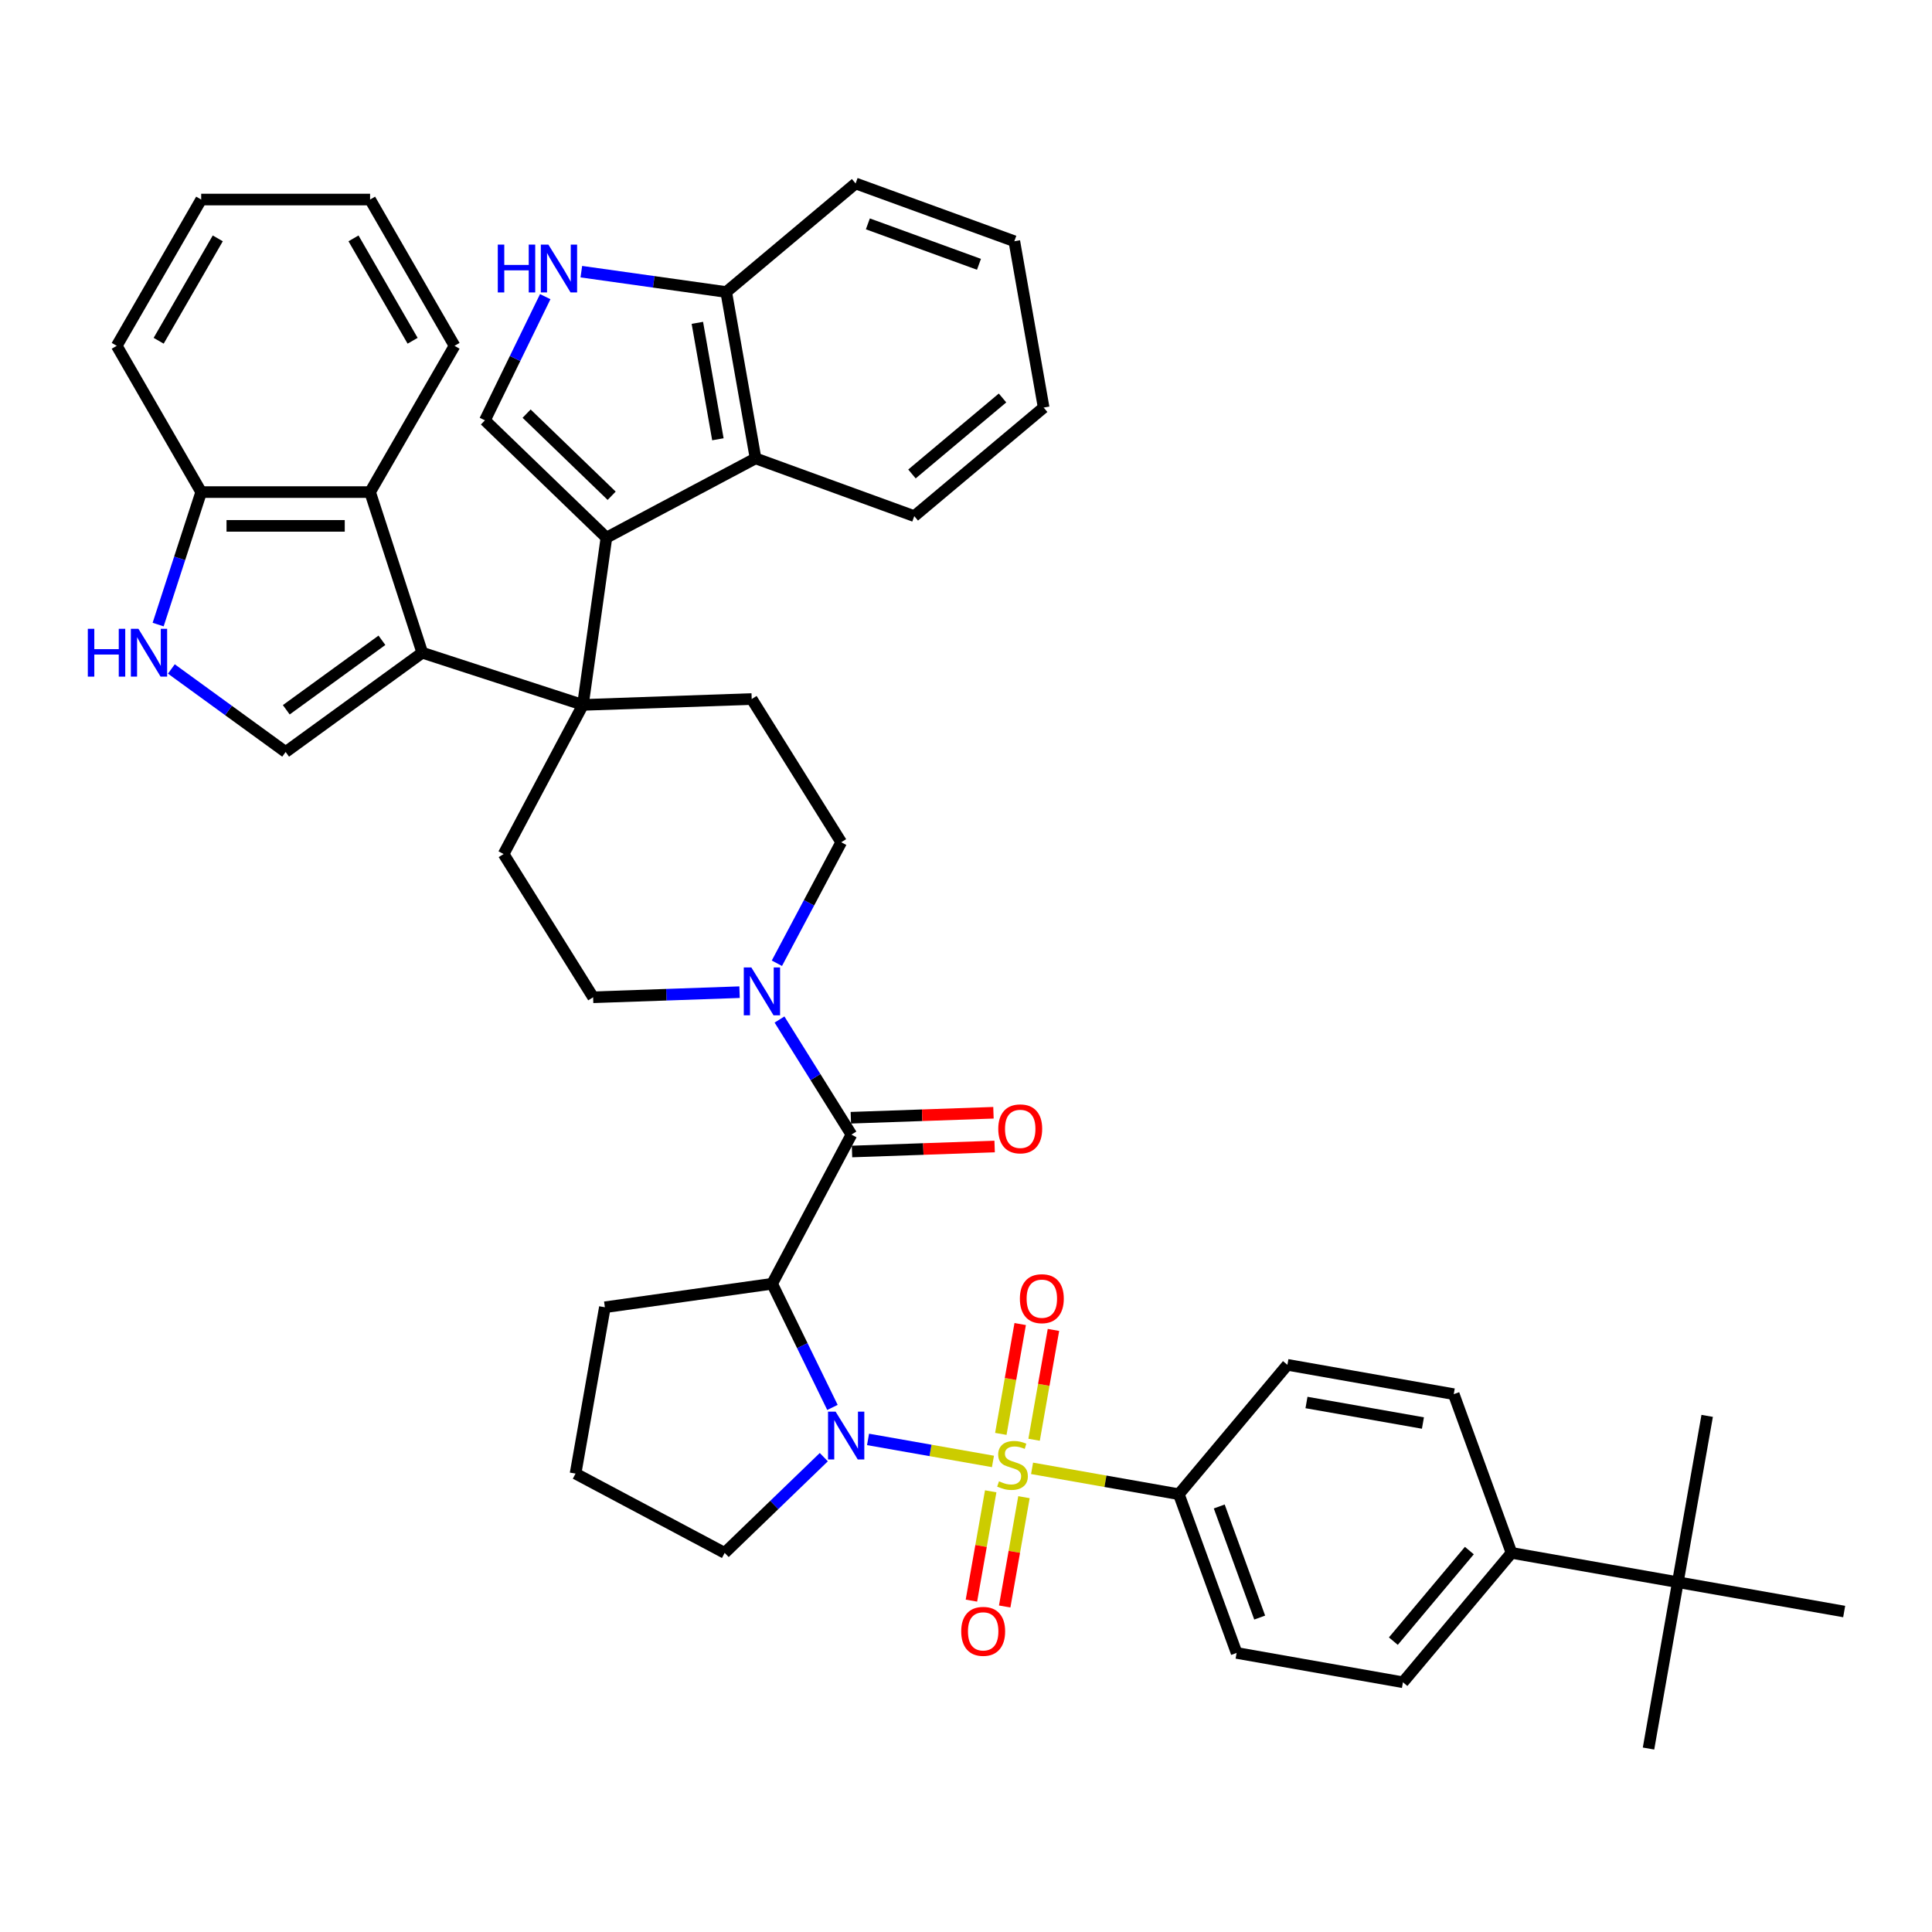 <?xml version='1.0' encoding='iso-8859-1'?>
<svg version='1.1' baseProfile='full'
              xmlns='http://www.w3.org/2000/svg'
                      xmlns:rdkit='http://www.rdkit.org/xml'
                      xmlns:xlink='http://www.w3.org/1999/xlink'
                  xml:space='preserve'
width='1000px' height='1000px' viewBox='0 0 1000 1000'>
<!-- END OF HEADER -->
<rect style='opacity:1.0;fill:#FFFFFF;stroke:none' width='1000' height='1000' x='0' y='0'> </rect>
<path class='bond-0' d='M 513.949,756.438 L 481.622,750.738' style='fill:none;fill-rule:evenodd;stroke:#CCCC00;stroke-width:6px;stroke-linecap:butt;stroke-linejoin:miter;stroke-opacity:1' />
<path class='bond-0' d='M 481.622,750.738 L 449.296,745.038' style='fill:none;fill-rule:evenodd;stroke:#0000FF;stroke-width:6px;stroke-linecap:butt;stroke-linejoin:miter;stroke-opacity:1' />
<path class='bond-13' d='M 534.196,760.009 L 572.182,766.706' style='fill:none;fill-rule:evenodd;stroke:#CCCC00;stroke-width:6px;stroke-linecap:butt;stroke-linejoin:miter;stroke-opacity:1' />
<path class='bond-13' d='M 572.182,766.706 L 610.167,773.404' style='fill:none;fill-rule:evenodd;stroke:#000000;stroke-width:6px;stroke-linecap:butt;stroke-linejoin:miter;stroke-opacity:1' />
<path class='bond-16' d='M 535.244,745.212 L 540.256,716.79' style='fill:none;fill-rule:evenodd;stroke:#CCCC00;stroke-width:6px;stroke-linecap:butt;stroke-linejoin:miter;stroke-opacity:1' />
<path class='bond-16' d='M 540.256,716.79 L 545.267,688.367' style='fill:none;fill-rule:evenodd;stroke:#FF0000;stroke-width:6px;stroke-linecap:butt;stroke-linejoin:miter;stroke-opacity:1' />
<path class='bond-16' d='M 518.025,742.176 L 523.037,713.753' style='fill:none;fill-rule:evenodd;stroke:#CCCC00;stroke-width:6px;stroke-linecap:butt;stroke-linejoin:miter;stroke-opacity:1' />
<path class='bond-16' d='M 523.037,713.753 L 528.048,685.331' style='fill:none;fill-rule:evenodd;stroke:#FF0000;stroke-width:6px;stroke-linecap:butt;stroke-linejoin:miter;stroke-opacity:1' />
<path class='bond-17' d='M 512.784,771.899 L 507.796,800.19' style='fill:none;fill-rule:evenodd;stroke:#CCCC00;stroke-width:6px;stroke-linecap:butt;stroke-linejoin:miter;stroke-opacity:1' />
<path class='bond-17' d='M 507.796,800.19 L 502.807,828.481' style='fill:none;fill-rule:evenodd;stroke:#FF0000;stroke-width:6px;stroke-linecap:butt;stroke-linejoin:miter;stroke-opacity:1' />
<path class='bond-17' d='M 530.003,774.936 L 525.014,803.226' style='fill:none;fill-rule:evenodd;stroke:#CCCC00;stroke-width:6px;stroke-linecap:butt;stroke-linejoin:miter;stroke-opacity:1' />
<path class='bond-17' d='M 525.014,803.226 L 520.026,831.517' style='fill:none;fill-rule:evenodd;stroke:#FF0000;stroke-width:6px;stroke-linecap:butt;stroke-linejoin:miter;stroke-opacity:1' />
<path class='bond-4' d='M 430.874,728.478 L 415.264,696.473' style='fill:none;fill-rule:evenodd;stroke:#0000FF;stroke-width:6px;stroke-linecap:butt;stroke-linejoin:miter;stroke-opacity:1' />
<path class='bond-4' d='M 415.264,696.473 L 399.654,664.468' style='fill:none;fill-rule:evenodd;stroke:#000000;stroke-width:6px;stroke-linecap:butt;stroke-linejoin:miter;stroke-opacity:1' />
<path class='bond-29' d='M 426.403,754.22 L 400.747,778.996' style='fill:none;fill-rule:evenodd;stroke:#0000FF;stroke-width:6px;stroke-linecap:butt;stroke-linejoin:miter;stroke-opacity:1' />
<path class='bond-29' d='M 400.747,778.996 L 375.091,803.772' style='fill:none;fill-rule:evenodd;stroke:#000000;stroke-width:6px;stroke-linecap:butt;stroke-linejoin:miter;stroke-opacity:1' />
<path class='bond-1' d='M 301.716,364.862 L 260.673,442.052' style='fill:none;fill-rule:evenodd;stroke:#000000;stroke-width:6px;stroke-linecap:butt;stroke-linejoin:miter;stroke-opacity:1' />
<path class='bond-2' d='M 301.716,364.862 L 218.572,337.847' style='fill:none;fill-rule:evenodd;stroke:#000000;stroke-width:6px;stroke-linecap:butt;stroke-linejoin:miter;stroke-opacity:1' />
<path class='bond-3' d='M 301.716,364.862 L 313.883,278.29' style='fill:none;fill-rule:evenodd;stroke:#000000;stroke-width:6px;stroke-linecap:butt;stroke-linejoin:miter;stroke-opacity:1' />
<path class='bond-45' d='M 301.716,364.862 L 389.085,361.811' style='fill:none;fill-rule:evenodd;stroke:#000000;stroke-width:6px;stroke-linecap:butt;stroke-linejoin:miter;stroke-opacity:1' />
<path class='bond-6' d='M 218.572,337.847 L 147.846,389.233' style='fill:none;fill-rule:evenodd;stroke:#000000;stroke-width:6px;stroke-linecap:butt;stroke-linejoin:miter;stroke-opacity:1' />
<path class='bond-6' d='M 197.686,331.409 L 148.177,367.379' style='fill:none;fill-rule:evenodd;stroke:#000000;stroke-width:6px;stroke-linecap:butt;stroke-linejoin:miter;stroke-opacity:1' />
<path class='bond-11' d='M 218.572,337.847 L 191.557,254.703' style='fill:none;fill-rule:evenodd;stroke:#000000;stroke-width:6px;stroke-linecap:butt;stroke-linejoin:miter;stroke-opacity:1' />
<path class='bond-7' d='M 313.883,278.29 L 250.996,217.561' style='fill:none;fill-rule:evenodd;stroke:#000000;stroke-width:6px;stroke-linecap:butt;stroke-linejoin:miter;stroke-opacity:1' />
<path class='bond-7' d='M 316.596,256.603 L 272.575,214.093' style='fill:none;fill-rule:evenodd;stroke:#000000;stroke-width:6px;stroke-linecap:butt;stroke-linejoin:miter;stroke-opacity:1' />
<path class='bond-12' d='M 313.883,278.29 L 391.073,237.248' style='fill:none;fill-rule:evenodd;stroke:#000000;stroke-width:6px;stroke-linecap:butt;stroke-linejoin:miter;stroke-opacity:1' />
<path class='bond-5' d='M 399.654,664.468 L 440.697,587.278' style='fill:none;fill-rule:evenodd;stroke:#000000;stroke-width:6px;stroke-linecap:butt;stroke-linejoin:miter;stroke-opacity:1' />
<path class='bond-30' d='M 399.654,664.468 L 313.082,676.635' style='fill:none;fill-rule:evenodd;stroke:#000000;stroke-width:6px;stroke-linecap:butt;stroke-linejoin:miter;stroke-opacity:1' />
<path class='bond-8' d='M 440.697,587.278 L 422.084,557.491' style='fill:none;fill-rule:evenodd;stroke:#000000;stroke-width:6px;stroke-linecap:butt;stroke-linejoin:miter;stroke-opacity:1' />
<path class='bond-8' d='M 422.084,557.491 L 403.471,527.704' style='fill:none;fill-rule:evenodd;stroke:#0000FF;stroke-width:6px;stroke-linecap:butt;stroke-linejoin:miter;stroke-opacity:1' />
<path class='bond-22' d='M 441.002,596.015 L 477.911,594.726' style='fill:none;fill-rule:evenodd;stroke:#000000;stroke-width:6px;stroke-linecap:butt;stroke-linejoin:miter;stroke-opacity:1' />
<path class='bond-22' d='M 477.911,594.726 L 514.821,593.437' style='fill:none;fill-rule:evenodd;stroke:#FF0000;stroke-width:6px;stroke-linecap:butt;stroke-linejoin:miter;stroke-opacity:1' />
<path class='bond-22' d='M 440.392,578.541 L 477.301,577.252' style='fill:none;fill-rule:evenodd;stroke:#000000;stroke-width:6px;stroke-linecap:butt;stroke-linejoin:miter;stroke-opacity:1' />
<path class='bond-22' d='M 477.301,577.252 L 514.211,575.963' style='fill:none;fill-rule:evenodd;stroke:#FF0000;stroke-width:6px;stroke-linecap:butt;stroke-linejoin:miter;stroke-opacity:1' />
<path class='bond-9' d='M 147.846,389.233 L 118.27,367.745' style='fill:none;fill-rule:evenodd;stroke:#000000;stroke-width:6px;stroke-linecap:butt;stroke-linejoin:miter;stroke-opacity:1' />
<path class='bond-9' d='M 118.27,367.745 L 88.694,346.256' style='fill:none;fill-rule:evenodd;stroke:#0000FF;stroke-width:6px;stroke-linecap:butt;stroke-linejoin:miter;stroke-opacity:1' />
<path class='bond-10' d='M 250.996,217.561 L 266.606,185.556' style='fill:none;fill-rule:evenodd;stroke:#000000;stroke-width:6px;stroke-linecap:butt;stroke-linejoin:miter;stroke-opacity:1' />
<path class='bond-10' d='M 266.606,185.556 L 282.216,153.551' style='fill:none;fill-rule:evenodd;stroke:#0000FF;stroke-width:6px;stroke-linecap:butt;stroke-linejoin:miter;stroke-opacity:1' />
<path class='bond-20' d='M 402.114,498.575 L 418.763,467.262' style='fill:none;fill-rule:evenodd;stroke:#0000FF;stroke-width:6px;stroke-linecap:butt;stroke-linejoin:miter;stroke-opacity:1' />
<path class='bond-20' d='M 418.763,467.262 L 435.412,435.95' style='fill:none;fill-rule:evenodd;stroke:#000000;stroke-width:6px;stroke-linecap:butt;stroke-linejoin:miter;stroke-opacity:1' />
<path class='bond-21' d='M 382.795,513.544 L 344.898,514.867' style='fill:none;fill-rule:evenodd;stroke:#0000FF;stroke-width:6px;stroke-linecap:butt;stroke-linejoin:miter;stroke-opacity:1' />
<path class='bond-21' d='M 344.898,514.867 L 307,516.19' style='fill:none;fill-rule:evenodd;stroke:#000000;stroke-width:6px;stroke-linecap:butt;stroke-linejoin:miter;stroke-opacity:1' />
<path class='bond-47' d='M 81.851,323.282 L 92.993,288.993' style='fill:none;fill-rule:evenodd;stroke:#0000FF;stroke-width:6px;stroke-linecap:butt;stroke-linejoin:miter;stroke-opacity:1' />
<path class='bond-47' d='M 92.993,288.993 L 104.134,254.703' style='fill:none;fill-rule:evenodd;stroke:#000000;stroke-width:6px;stroke-linecap:butt;stroke-linejoin:miter;stroke-opacity:1' />
<path class='bond-46' d='M 300.895,140.613 L 338.393,145.883' style='fill:none;fill-rule:evenodd;stroke:#0000FF;stroke-width:6px;stroke-linecap:butt;stroke-linejoin:miter;stroke-opacity:1' />
<path class='bond-46' d='M 338.393,145.883 L 375.892,151.153' style='fill:none;fill-rule:evenodd;stroke:#000000;stroke-width:6px;stroke-linecap:butt;stroke-linejoin:miter;stroke-opacity:1' />
<path class='bond-19' d='M 191.557,254.703 L 104.134,254.703' style='fill:none;fill-rule:evenodd;stroke:#000000;stroke-width:6px;stroke-linecap:butt;stroke-linejoin:miter;stroke-opacity:1' />
<path class='bond-19' d='M 178.443,272.187 L 117.248,272.187' style='fill:none;fill-rule:evenodd;stroke:#000000;stroke-width:6px;stroke-linecap:butt;stroke-linejoin:miter;stroke-opacity:1' />
<path class='bond-31' d='M 191.557,254.703 L 235.268,178.993' style='fill:none;fill-rule:evenodd;stroke:#000000;stroke-width:6px;stroke-linecap:butt;stroke-linejoin:miter;stroke-opacity:1' />
<path class='bond-18' d='M 391.073,237.248 L 375.892,151.153' style='fill:none;fill-rule:evenodd;stroke:#000000;stroke-width:6px;stroke-linecap:butt;stroke-linejoin:miter;stroke-opacity:1' />
<path class='bond-18' d='M 371.576,227.37 L 360.95,167.103' style='fill:none;fill-rule:evenodd;stroke:#000000;stroke-width:6px;stroke-linecap:butt;stroke-linejoin:miter;stroke-opacity:1' />
<path class='bond-32' d='M 391.073,237.248 L 473.223,267.148' style='fill:none;fill-rule:evenodd;stroke:#000000;stroke-width:6px;stroke-linecap:butt;stroke-linejoin:miter;stroke-opacity:1' />
<path class='bond-25' d='M 610.167,773.404 L 666.361,706.435' style='fill:none;fill-rule:evenodd;stroke:#000000;stroke-width:6px;stroke-linecap:butt;stroke-linejoin:miter;stroke-opacity:1' />
<path class='bond-26' d='M 610.167,773.404 L 640.067,855.555' style='fill:none;fill-rule:evenodd;stroke:#000000;stroke-width:6px;stroke-linecap:butt;stroke-linejoin:miter;stroke-opacity:1' />
<path class='bond-26' d='M 631.082,779.747 L 652.013,837.252' style='fill:none;fill-rule:evenodd;stroke:#000000;stroke-width:6px;stroke-linecap:butt;stroke-linejoin:miter;stroke-opacity:1' />
<path class='bond-14' d='M 260.673,442.052 L 307,516.19' style='fill:none;fill-rule:evenodd;stroke:#000000;stroke-width:6px;stroke-linecap:butt;stroke-linejoin:miter;stroke-opacity:1' />
<path class='bond-15' d='M 389.085,361.811 L 435.412,435.95' style='fill:none;fill-rule:evenodd;stroke:#000000;stroke-width:6px;stroke-linecap:butt;stroke-linejoin:miter;stroke-opacity:1' />
<path class='bond-37' d='M 375.892,151.153 L 442.861,94.959' style='fill:none;fill-rule:evenodd;stroke:#000000;stroke-width:6px;stroke-linecap:butt;stroke-linejoin:miter;stroke-opacity:1' />
<path class='bond-38' d='M 104.134,254.703 L 60.423,178.993' style='fill:none;fill-rule:evenodd;stroke:#000000;stroke-width:6px;stroke-linecap:butt;stroke-linejoin:miter;stroke-opacity:1' />
<path class='bond-23' d='M 868.451,818.947 L 782.356,803.766' style='fill:none;fill-rule:evenodd;stroke:#000000;stroke-width:6px;stroke-linecap:butt;stroke-linejoin:miter;stroke-opacity:1' />
<path class='bond-34' d='M 868.451,818.947 L 853.27,905.041' style='fill:none;fill-rule:evenodd;stroke:#000000;stroke-width:6px;stroke-linecap:butt;stroke-linejoin:miter;stroke-opacity:1' />
<path class='bond-35' d='M 868.451,818.947 L 883.632,732.852' style='fill:none;fill-rule:evenodd;stroke:#000000;stroke-width:6px;stroke-linecap:butt;stroke-linejoin:miter;stroke-opacity:1' />
<path class='bond-36' d='M 868.451,818.947 L 954.545,834.127' style='fill:none;fill-rule:evenodd;stroke:#000000;stroke-width:6px;stroke-linecap:butt;stroke-linejoin:miter;stroke-opacity:1' />
<path class='bond-24' d='M 782.356,803.766 L 726.162,870.736' style='fill:none;fill-rule:evenodd;stroke:#000000;stroke-width:6px;stroke-linecap:butt;stroke-linejoin:miter;stroke-opacity:1' />
<path class='bond-24' d='M 760.533,802.572 L 721.197,849.451' style='fill:none;fill-rule:evenodd;stroke:#000000;stroke-width:6px;stroke-linecap:butt;stroke-linejoin:miter;stroke-opacity:1' />
<path class='bond-43' d='M 782.356,803.766 L 752.456,721.615' style='fill:none;fill-rule:evenodd;stroke:#000000;stroke-width:6px;stroke-linecap:butt;stroke-linejoin:miter;stroke-opacity:1' />
<path class='bond-28' d='M 666.361,706.435 L 752.456,721.615' style='fill:none;fill-rule:evenodd;stroke:#000000;stroke-width:6px;stroke-linecap:butt;stroke-linejoin:miter;stroke-opacity:1' />
<path class='bond-28' d='M 676.239,725.931 L 736.506,736.557' style='fill:none;fill-rule:evenodd;stroke:#000000;stroke-width:6px;stroke-linecap:butt;stroke-linejoin:miter;stroke-opacity:1' />
<path class='bond-27' d='M 640.067,855.555 L 726.162,870.736' style='fill:none;fill-rule:evenodd;stroke:#000000;stroke-width:6px;stroke-linecap:butt;stroke-linejoin:miter;stroke-opacity:1' />
<path class='bond-33' d='M 375.091,803.772 L 297.902,762.729' style='fill:none;fill-rule:evenodd;stroke:#000000;stroke-width:6px;stroke-linecap:butt;stroke-linejoin:miter;stroke-opacity:1' />
<path class='bond-44' d='M 313.082,676.635 L 297.902,762.729' style='fill:none;fill-rule:evenodd;stroke:#000000;stroke-width:6px;stroke-linecap:butt;stroke-linejoin:miter;stroke-opacity:1' />
<path class='bond-40' d='M 235.268,178.993 L 191.557,103.282' style='fill:none;fill-rule:evenodd;stroke:#000000;stroke-width:6px;stroke-linecap:butt;stroke-linejoin:miter;stroke-opacity:1' />
<path class='bond-40' d='M 213.569,176.378 L 182.972,123.381' style='fill:none;fill-rule:evenodd;stroke:#000000;stroke-width:6px;stroke-linecap:butt;stroke-linejoin:miter;stroke-opacity:1' />
<path class='bond-39' d='M 473.223,267.148 L 540.193,210.954' style='fill:none;fill-rule:evenodd;stroke:#000000;stroke-width:6px;stroke-linecap:butt;stroke-linejoin:miter;stroke-opacity:1' />
<path class='bond-39' d='M 472.03,245.325 L 518.908,205.989' style='fill:none;fill-rule:evenodd;stroke:#000000;stroke-width:6px;stroke-linecap:butt;stroke-linejoin:miter;stroke-opacity:1' />
<path class='bond-48' d='M 442.861,94.959 L 525.012,124.859' style='fill:none;fill-rule:evenodd;stroke:#000000;stroke-width:6px;stroke-linecap:butt;stroke-linejoin:miter;stroke-opacity:1' />
<path class='bond-48' d='M 449.204,115.874 L 506.709,136.804' style='fill:none;fill-rule:evenodd;stroke:#000000;stroke-width:6px;stroke-linecap:butt;stroke-linejoin:miter;stroke-opacity:1' />
<path class='bond-49' d='M 60.423,178.993 L 104.134,103.282' style='fill:none;fill-rule:evenodd;stroke:#000000;stroke-width:6px;stroke-linecap:butt;stroke-linejoin:miter;stroke-opacity:1' />
<path class='bond-49' d='M 82.122,176.378 L 112.72,123.381' style='fill:none;fill-rule:evenodd;stroke:#000000;stroke-width:6px;stroke-linecap:butt;stroke-linejoin:miter;stroke-opacity:1' />
<path class='bond-42' d='M 540.193,210.954 L 525.012,124.859' style='fill:none;fill-rule:evenodd;stroke:#000000;stroke-width:6px;stroke-linecap:butt;stroke-linejoin:miter;stroke-opacity:1' />
<path class='bond-41' d='M 191.557,103.282 L 104.134,103.282' style='fill:none;fill-rule:evenodd;stroke:#000000;stroke-width:6px;stroke-linecap:butt;stroke-linejoin:miter;stroke-opacity:1' />
<path  class='atom-0' d='M 517.079 766.721
Q 517.359 766.826, 518.512 767.315
Q 519.666 767.805, 520.925 768.12
Q 522.219 768.399, 523.478 768.399
Q 525.821 768.399, 527.185 767.28
Q 528.549 766.127, 528.549 764.133
Q 528.549 762.769, 527.849 761.93
Q 527.185 761.091, 526.136 760.636
Q 525.087 760.182, 523.338 759.657
Q 521.135 758.993, 519.806 758.363
Q 518.512 757.734, 517.568 756.405
Q 516.659 755.076, 516.659 752.838
Q 516.659 749.726, 518.757 747.803
Q 520.89 745.879, 525.087 745.879
Q 527.954 745.879, 531.206 747.243
L 530.402 749.936
Q 527.43 748.712, 525.192 748.712
Q 522.779 748.712, 521.45 749.726
Q 520.121 750.705, 520.156 752.419
Q 520.156 753.747, 520.82 754.552
Q 521.52 755.356, 522.499 755.811
Q 523.513 756.265, 525.192 756.79
Q 527.43 757.489, 528.758 758.189
Q 530.087 758.888, 531.031 760.322
Q 532.011 761.72, 532.011 764.133
Q 532.011 767.56, 529.703 769.414
Q 527.43 771.232, 523.618 771.232
Q 521.415 771.232, 519.736 770.742
Q 518.093 770.288, 516.135 769.484
L 517.079 766.721
' fill='#CCCC00'/>
<path  class='atom-1' d='M 432.505 730.664
L 440.618 743.777
Q 441.422 745.071, 442.716 747.414
Q 444.01 749.757, 444.08 749.897
L 444.08 730.664
L 447.367 730.664
L 447.367 755.422
L 443.975 755.422
L 435.268 741.084
Q 434.254 739.406, 433.17 737.483
Q 432.121 735.559, 431.806 734.965
L 431.806 755.422
L 428.589 755.422
L 428.589 730.664
L 432.505 730.664
' fill='#0000FF'/>
<path  class='atom-9' d='M 388.897 500.76
L 397.01 513.874
Q 397.814 515.168, 399.108 517.51
Q 400.402 519.853, 400.472 519.993
L 400.472 500.76
L 403.759 500.76
L 403.759 525.518
L 400.367 525.518
L 391.66 511.181
Q 390.646 509.503, 389.562 507.579
Q 388.513 505.656, 388.198 505.061
L 388.198 525.518
L 384.981 525.518
L 384.981 500.76
L 388.897 500.76
' fill='#0000FF'/>
<path  class='atom-10' d='M 45.455 325.468
L 48.812 325.468
L 48.812 335.994
L 61.47 335.994
L 61.47 325.468
L 64.827 325.468
L 64.827 350.226
L 61.47 350.226
L 61.47 338.791
L 48.812 338.791
L 48.812 350.226
L 45.455 350.226
L 45.455 325.468
' fill='#0000FF'/>
<path  class='atom-10' d='M 71.646 325.468
L 79.759 338.581
Q 80.564 339.875, 81.857 342.218
Q 83.151 344.561, 83.221 344.701
L 83.221 325.468
L 86.508 325.468
L 86.508 350.226
L 83.116 350.226
L 74.409 335.889
Q 73.395 334.21, 72.311 332.287
Q 71.262 330.363, 70.947 329.769
L 70.947 350.226
L 67.73 350.226
L 67.73 325.468
L 71.646 325.468
' fill='#0000FF'/>
<path  class='atom-11' d='M 257.655 126.607
L 261.012 126.607
L 261.012 137.133
L 273.671 137.133
L 273.671 126.607
L 277.028 126.607
L 277.028 151.365
L 273.671 151.365
L 273.671 139.93
L 261.012 139.93
L 261.012 151.365
L 257.655 151.365
L 257.655 126.607
' fill='#0000FF'/>
<path  class='atom-11' d='M 283.847 126.607
L 291.96 139.72
Q 292.764 141.014, 294.058 143.357
Q 295.352 145.7, 295.422 145.84
L 295.422 126.607
L 298.709 126.607
L 298.709 151.365
L 295.317 151.365
L 286.61 137.028
Q 285.596 135.349, 284.512 133.426
Q 283.462 131.503, 283.148 130.908
L 283.148 151.365
L 279.931 151.365
L 279.931 126.607
L 283.847 126.607
' fill='#0000FF'/>
<path  class='atom-17' d='M 527.888 672.199
Q 527.888 666.254, 530.826 662.932
Q 533.763 659.61, 539.253 659.61
Q 544.744 659.61, 547.681 662.932
Q 550.618 666.254, 550.618 672.199
Q 550.618 678.214, 547.646 681.641
Q 544.674 685.033, 539.253 685.033
Q 533.798 685.033, 530.826 681.641
Q 527.888 678.249, 527.888 672.199
M 539.253 682.235
Q 543.03 682.235, 545.058 679.717
Q 547.121 677.164, 547.121 672.199
Q 547.121 667.338, 545.058 664.89
Q 543.03 662.408, 539.253 662.408
Q 535.477 662.408, 533.414 664.855
Q 531.385 667.303, 531.385 672.199
Q 531.385 677.199, 533.414 679.717
Q 535.477 682.235, 539.253 682.235
' fill='#FF0000'/>
<path  class='atom-18' d='M 497.527 844.388
Q 497.527 838.443, 500.464 835.121
Q 503.402 831.799, 508.892 831.799
Q 514.382 831.799, 517.319 835.121
Q 520.257 838.443, 520.257 844.388
Q 520.257 850.403, 517.284 853.83
Q 514.312 857.222, 508.892 857.222
Q 503.437 857.222, 500.464 853.83
Q 497.527 850.438, 497.527 844.388
M 508.892 854.424
Q 512.668 854.424, 514.697 851.906
Q 516.76 849.354, 516.76 844.388
Q 516.76 839.527, 514.697 837.079
Q 512.668 834.597, 508.892 834.597
Q 505.115 834.597, 503.052 837.044
Q 501.024 839.492, 501.024 844.388
Q 501.024 849.389, 503.052 851.906
Q 505.115 854.424, 508.892 854.424
' fill='#FF0000'/>
<path  class='atom-23' d='M 516.701 584.297
Q 516.701 578.352, 519.639 575.03
Q 522.576 571.708, 528.066 571.708
Q 533.557 571.708, 536.494 575.03
Q 539.431 578.352, 539.431 584.297
Q 539.431 590.312, 536.459 593.739
Q 533.487 597.131, 528.066 597.131
Q 522.611 597.131, 519.639 593.739
Q 516.701 590.347, 516.701 584.297
M 528.066 594.333
Q 531.843 594.333, 533.871 591.815
Q 535.934 589.263, 535.934 584.297
Q 535.934 579.436, 533.871 576.988
Q 531.843 574.506, 528.066 574.506
Q 524.29 574.506, 522.227 576.953
Q 520.198 579.401, 520.198 584.297
Q 520.198 589.298, 522.227 591.815
Q 524.29 594.333, 528.066 594.333
' fill='#FF0000'/>
</svg>

